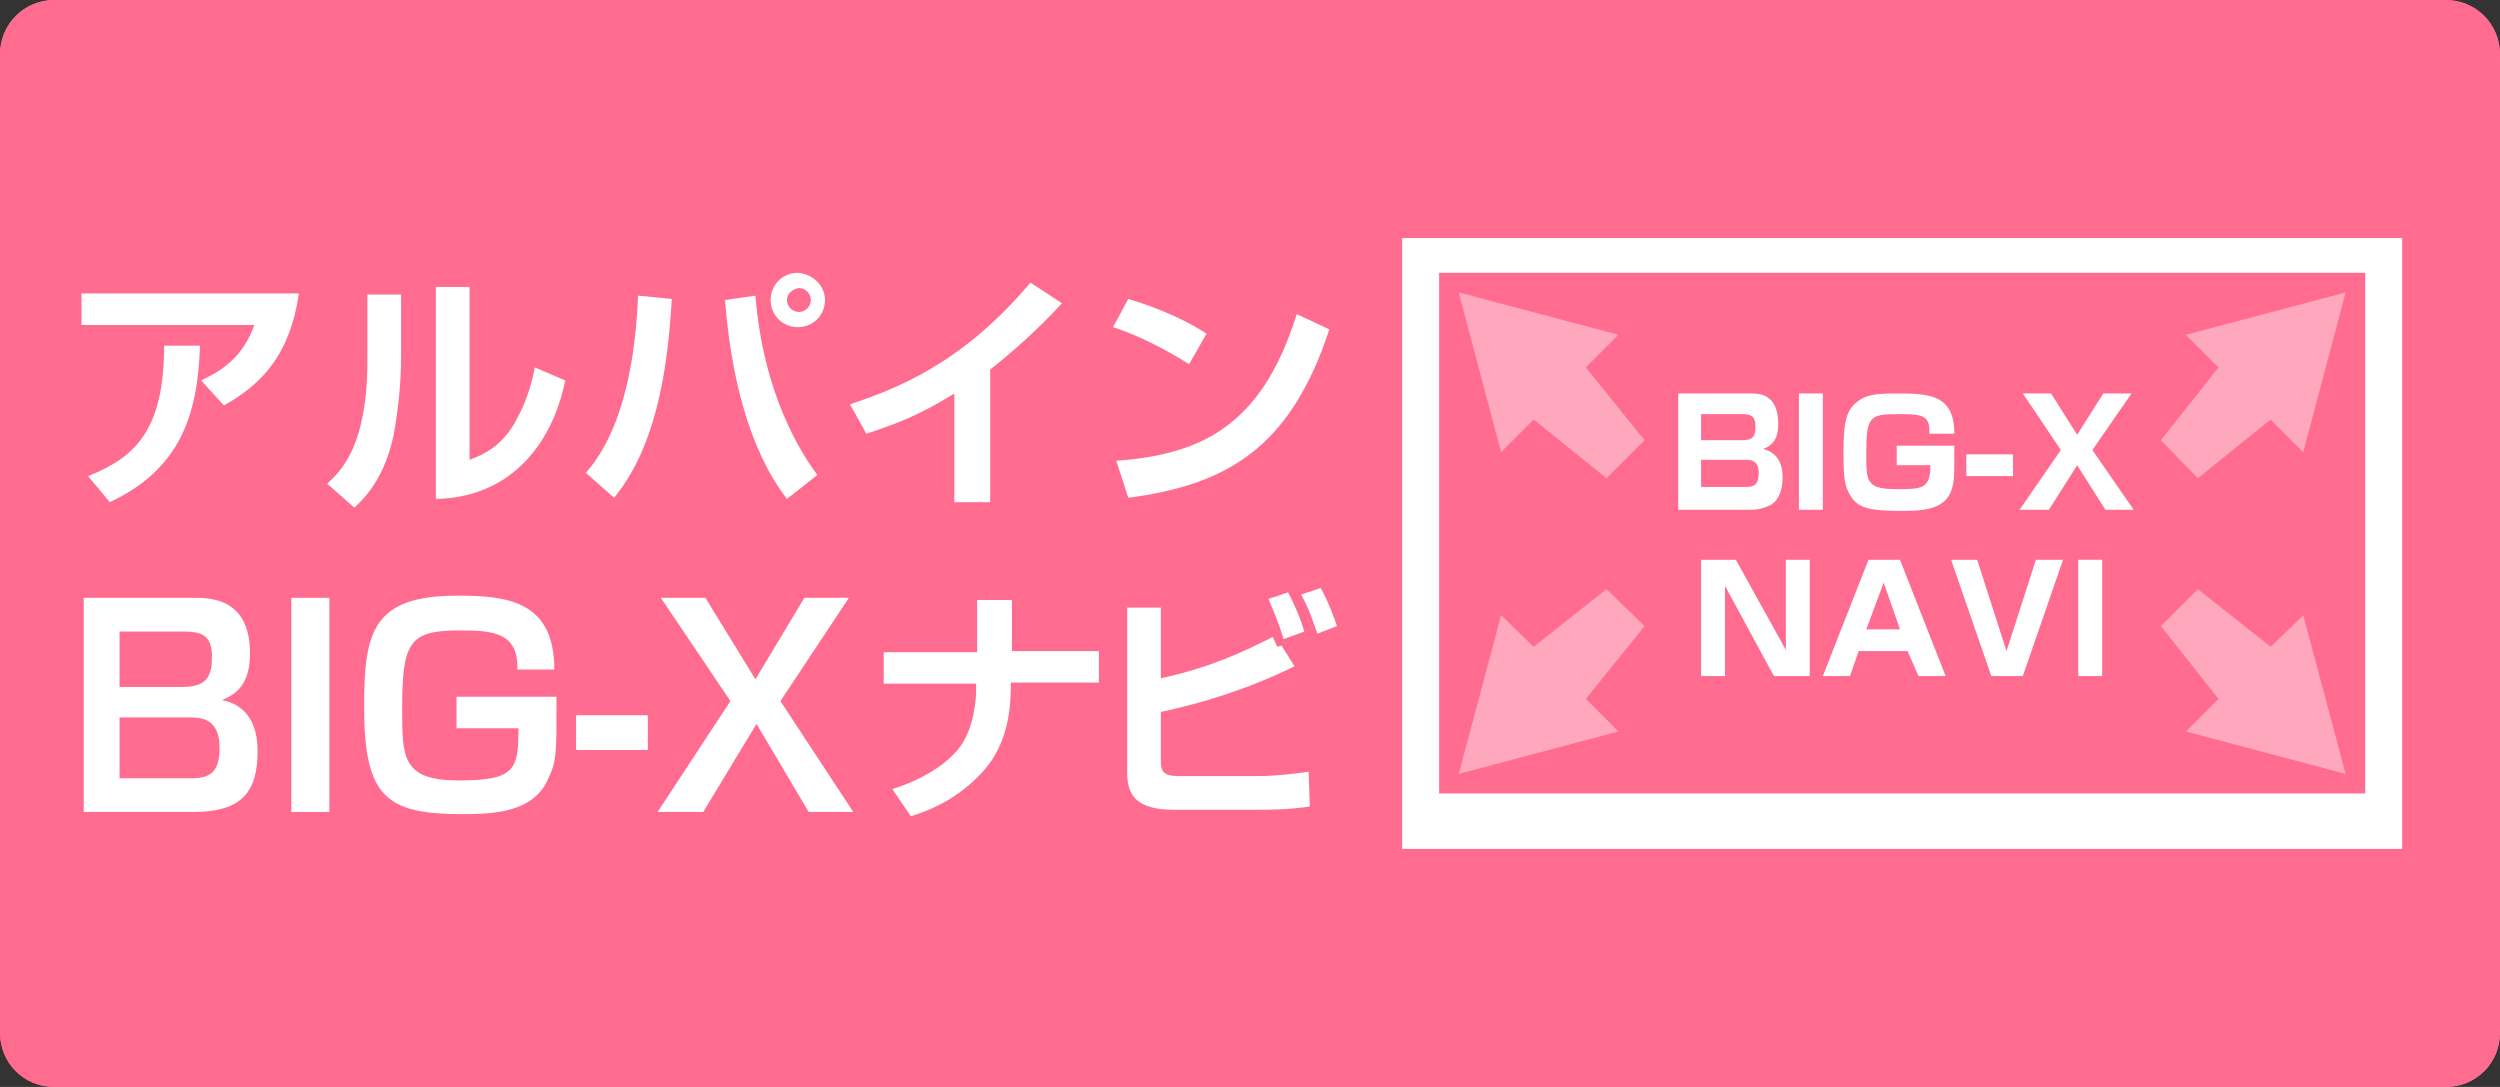 <?xml version="1.0" encoding="utf-8"?>
<!-- Generator: Adobe Illustrator 26.3.1, SVG Export Plug-In . SVG Version: 6.00 Build 0)  -->
<svg version="1.1" id="レイヤー_1" xmlns="http://www.w3.org/2000/svg" xmlns:xlink="http://www.w3.org/1999/xlink" x="0px"
	 y="0px" viewBox="0 0 230 100" style="enable-background:new 0 0 230 100;" xml:space="preserve">
<rect x="0" y="0" width="230" height="100" fill="#333333" stroke="none"/>
<style type="text/css">
	.st0{fill:#FF6C90;}
	.st1{opacity:0.4;}
	.st2{fill:#FFFFFF;}
</style>
<path class="st0" d="M225,0H5C2.2,0,0,2.3,0,5v90c0,2.8,2.2,5,5,5h220c2.8,0,5-2.2,5-5V5C230,2.3,227.8,0,225,0z"/>
<g class="st1">
	<polygon class="st2" points="202.2,44 208.9,38.6 211.9,41.6 215.8,26.9 201.1,30.8 204.1,33.8 198.8,40.5 	"/>
	<polygon class="st2" points="208.9,59.5 202.2,54.2 198.8,57.6 204.1,64.3 201.1,67.3 215.8,71.2 211.9,56.6 	"/>
	<polygon class="st2" points="148.9,30.8 134.2,26.9 138.1,41.6 141.1,38.6 147.8,44 151.3,40.5 145.9,33.8 	"/>
	<polygon class="st2" points="147.8,54.2 141.1,59.5 138.1,56.6 134.2,71.2 148.9,67.3 145.9,64.3 151.3,57.6 	"/>
</g>
<g>
	<path class="st2" d="M161.1,36.2c0.7,0,2.5,0,2.5,2.8c0,0.9-0.2,1.9-1.4,2.3c1.2,0.3,1.8,1.2,1.8,2.6c0,0.6-0.1,1.9-1,2.5
		c-0.2,0.1-0.9,0.5-1.9,0.5h-6.7V36.2H161.1z M156.5,38.1v2.4h3.8c1.1,0,1.2-0.5,1.2-1.3c0-0.9-0.4-1.1-1.2-1.1H156.5z M156.5,42.3
		v2.5h4.1c0.8,0,1.2-0.2,1.2-1.3c0-1.2-0.8-1.2-1.3-1.2H156.5z"/>
	<path class="st2" d="M167.7,36.2v10.7h-2.2V36.2H167.7z"/>
	<path class="st2" d="M177.5,39.8c0.1-1.7-0.9-1.7-2.9-1.7c-2.6,0-2.9,0.2-2.9,3.7c0,2.5,0,3.2,2.8,3.2c2.3,0,3.1,0,3.1-2.2h-3.1V41
		h5.3c0,3.1,0,3.3-0.3,4.2c-0.7,1.8-2.9,1.8-4.6,1.8c-2.7,0-3.9-0.2-4.6-1.3c-0.6-0.9-0.7-1.7-0.7-4.2c0-2.7,0.3-3.7,1.1-4.4
		c0.9-0.8,1.8-0.9,3.8-0.9c3,0,5.3,0.1,5.3,3.7H177.5z"/>
	<path class="st2" d="M185.2,41.8v2h-4.3v-2H185.2z"/>
	<path class="st2" d="M188.7,36.2l2.4,3.8l2.4-3.8h2.6l-3.6,5.2l3.8,5.5h-2.6l-2.6-4.1l-2.6,4.1h-2.7l3.8-5.5l-3.5-5.2H188.7z"/>
	<path class="st2" d="M159.7,51.5l4.6,8.3v-8.3h2.2v10.7h-3.3l-4.5-8.3v8.3h-2.2V51.5H159.7z"/>
	<path class="st2" d="M175.5,59.9H171l-0.8,2.3h-2.5l4.2-10.7h2.9l4.2,10.7h-2.5L175.5,59.9z M171.7,57.9h3.1l-1.5-4.3L171.7,57.9z"
		/>
	<path class="st2" d="M181.9,51.5l2.7,8.4l2.7-8.4h2.5l-3.7,10.7h-2.9l-3.7-10.7H181.9z"/>
	<path class="st2" d="M193.4,51.5v10.7h-2.2V51.5H193.4z"/>
</g>
<path class="st2" d="M129,21.9v56.2h92V21.9H129z M217.6,73h-85.2V25.1h85.2V73z"/>
<path class="st0" d="M225,0H5C2.2,0,0,2.2,0,5v90c0,2.8,2.2,5,5,5h220c2.8,0,5-2.2,5-5V5C230,2.2,227.8,0,225,0z M227,95
	c0,1.1-0.9,2-2,2H5c-1.1,0-2-0.9-2-2V5c0-1.1,0.9-2,2-2h220c1.1,0,2,0.9,2,2V95z"/>
<g>
	<path class="st2" d="M27.5,27c-0.8,5.5-3.3,8.3-6.9,10.3l-2.1-2.3c1.7-0.8,3.8-2,4.9-5.1H7.5V27H27.5z M8.1,43.8
		c4.3-1.7,7-4.2,7-12l3.3,0c-0.2,6.5-1.9,11.4-8.3,14.4L8.1,43.8z"/>
	<path class="st2" d="M36.9,32.8c0,2.7-0.3,5.1-0.7,7.3c-0.6,2.7-1.7,4.9-3.6,6.6l-2.5-2.2c1.3-1.2,3.7-3.5,3.7-11.3v-6.1h3.1V32.8z
		 M43.2,42.3c1.4-0.5,2.9-1.3,4.1-3.3c0.5-0.9,1.4-2.5,1.9-5.2L52,35c-1.3,6.4-5.5,10.8-11.9,10.9V26.4h3.1V42.3z"/>
	<path class="st2" d="M53.9,43.5c3.7-4.2,4.6-11.3,4.8-16.3l3.1,0.3c-0.6,11.5-3.4,15.9-5.3,18.3L53.9,43.5z M69.5,27.2
		c0.6,7.7,3.3,13.3,5.7,16.5l-2.8,2.2c-3.7-4.8-5.2-11.9-5.7-18.3L69.5,27.2z M75.9,27.6c0,1.4-1.1,2.5-2.5,2.5
		c-1.4,0-2.5-1.1-2.5-2.5c0-1.4,1.1-2.5,2.5-2.5C74.8,25.2,75.9,26.3,75.9,27.6z M72.4,27.6c0,0.6,0.5,1.1,1.1,1.1s1.1-0.5,1.1-1.1
		c0-0.6-0.5-1.1-1.1-1.1C72.9,26.6,72.4,27,72.4,27.6z"/>
	<path class="st2" d="M91,46.2h-3.2v-10c-2.9,1.8-5,2.7-8.1,3.7l-1.5-2.7c4.1-1.4,10.2-3.6,16.6-11.2l2.9,1.9
		c-1.1,1.2-3.2,3.4-6.6,6.1V46.2z"/>
	<path class="st2" d="M109.4,33.5c-0.5-0.3-3.6-2.3-7-3.4l1.4-2.6c3.3,1,5.7,2.2,7.2,3.2L109.4,33.5z M102.7,42.4
		c7.5-0.6,13.3-2.9,16.6-13.5l3,1.4c-3.6,11-9.5,14.3-18.5,15.5L102.7,42.4z"/>
	<path class="st2" d="M17.8,55c1.5,0,5.2,0,5.2,5.1c0,2-0.6,3.6-2.6,4.3c1,0.2,3.3,0.9,3.3,4.7c0,3.8-1.5,5.6-5.9,5.6H7.7V55H17.8z
		 M11,58.1v5.1h5.8c2.4,0,2.7-1.2,2.7-2.8c0-1.9-0.9-2.3-2.6-2.3H11z M11,66.1v5.5h6.5c1.7,0,2.7-0.4,2.7-2.8c0-2.8-1.8-2.8-2.9-2.8
		H11z"/>
	<path class="st2" d="M30.3,55v19.7h-3.5V55H30.3z"/>
	<path class="st2" d="M47.6,61.6c0.1-3.4-2.2-3.6-5.3-3.6c-4.6,0-5.3,1-5.3,7.2c0,4.5,0,6.6,5.2,6.6c5.2,0,5.5-1,5.5-4.8h-5.7v-2.9
		h9.2c0,5.3,0,5.9-0.7,7.4c-1.3,3.3-5.2,3.4-8,3.4c-7,0-9-1.6-9-9.9c0-6.9,0.8-10.2,8.6-10.2c4.6,0,8.9,0.5,8.9,6.8H47.6z"/>
	<path class="st2" d="M59.6,65.8v3.2H53v-3.2H59.6z"/>
	<path class="st2" d="M64.9,55l4.6,7.5L74,55h4.1l-6.3,9.5l6.7,10.2h-4.1l-4.8-8.1l-4.9,8.1h-4.2l6.7-10.2L60.8,55H64.9z"/>
	<path class="st2" d="M89.9,59.9v-4.7h3.2v4.7h8v2.9h-8.1c0,2.6-0.3,5.6-2.5,8.1c-2.6,2.9-5.5,3.8-6.7,4.2l-1.7-2.5
		c3.7-1.2,5.3-2.8,6-3.6c1.6-1.9,1.7-5,1.7-5.3l0-0.8h-8.5v-2.9H89.9z"/>
	<path class="st2" d="M106.8,55.9v6.5c4.6-1,7.5-2.4,10.3-3.8l0.4,0.9l0.4-0.1l1.2,1.9c-4.5,2.2-8.6,3.4-12.3,4.2v4.6
		c0,1,0.4,1.3,1.7,1.3h7.2c1.5,0,3.3-0.2,4.7-0.4l0.1,3.2c-0.7,0.1-2,0.3-4.7,0.3H108c-3.4,0-4.3-1.3-4.3-3.4V55.9H106.8z
		 M118.1,58.8c-0.6-1.9-1-2.7-1.4-3.7l1.8-0.6c0.7,1.3,1.2,2.6,1.5,3.6L118.1,58.8z M121.2,58.3c-0.3-0.8-0.7-2.2-1.5-3.6l1.8-0.6
		c0.7,1.2,1.3,2.9,1.5,3.5L121.2,58.3z"/>
</g>
</svg>
